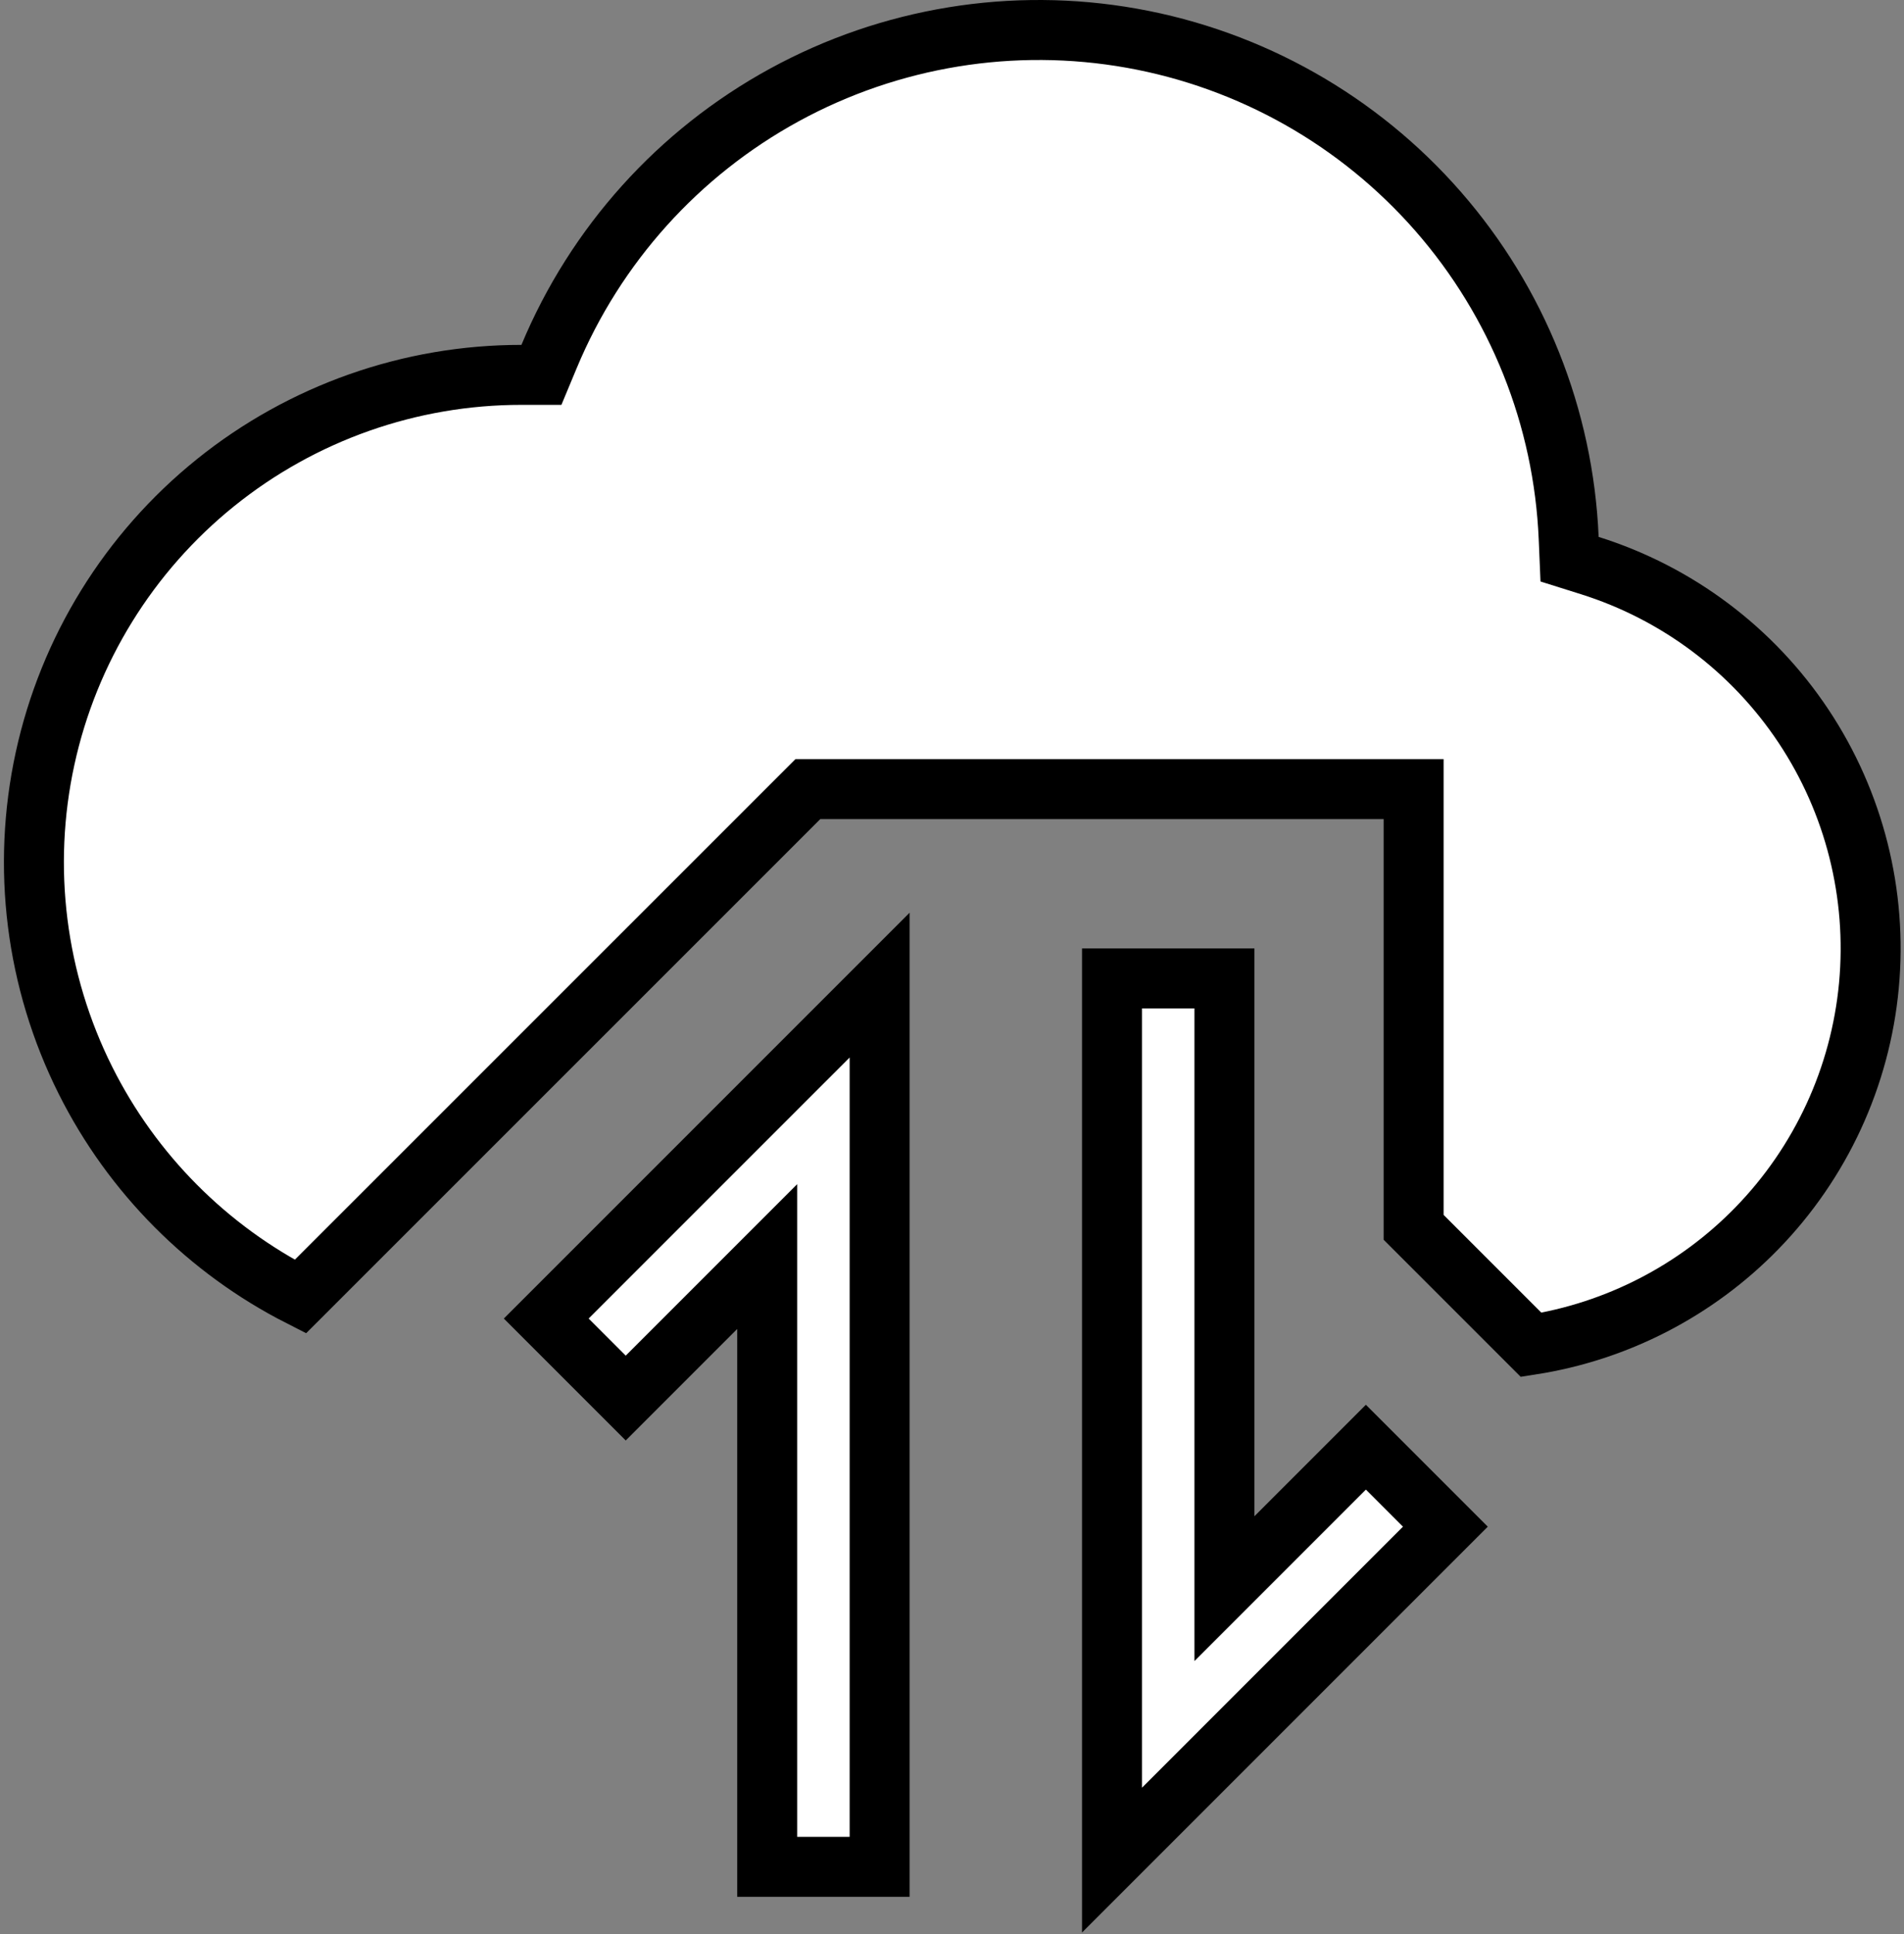 <?xml version="1.0" encoding="UTF-8"?> <svg xmlns="http://www.w3.org/2000/svg" width="381" height="387" viewBox="0 0 381 387" fill="none"><rect x="0" y="0" width="381" height="387" fill="#808080" stroke="none"/><path d="M176.017 373.504H153.517V251.41L143.274 261.653L125.212 279.714L109.306 263.808L156.813 216.301L176.017 197.098V373.504ZM245.017 195.754V317.848L255.26 307.605L273.32 289.543L289.227 305.449L241.72 352.957L222.517 372.16V195.754H245.017ZM156.985 18.983C178.184 7.408 202.698 3.409 226.477 7.646C250.255 11.884 271.878 24.105 287.772 42.291C303.667 60.477 312.884 83.541 313.901 107.673L314.079 111.882L318.098 113.145C335.62 118.648 350.725 129.993 360.895 145.286C371.064 160.58 375.682 178.898 373.979 197.185C372.275 215.471 364.354 232.621 351.536 245.773C339.387 258.239 323.535 266.399 306.386 269.067L282.874 245.556V157.879H161.661L159.903 159.637L60.102 259.419C41.546 249.986 26.46 234.84 17.106 216.163C7.135 196.252 4.28 173.528 9.016 151.77C13.751 130.011 25.793 110.528 43.138 96.562C60.483 82.596 82.069 74.989 104.336 75.004L108.339 75.007L109.878 71.312C119.169 49.018 135.786 30.559 156.985 18.983Z" fill="white" stroke="black" stroke-width="12"></path></svg> 